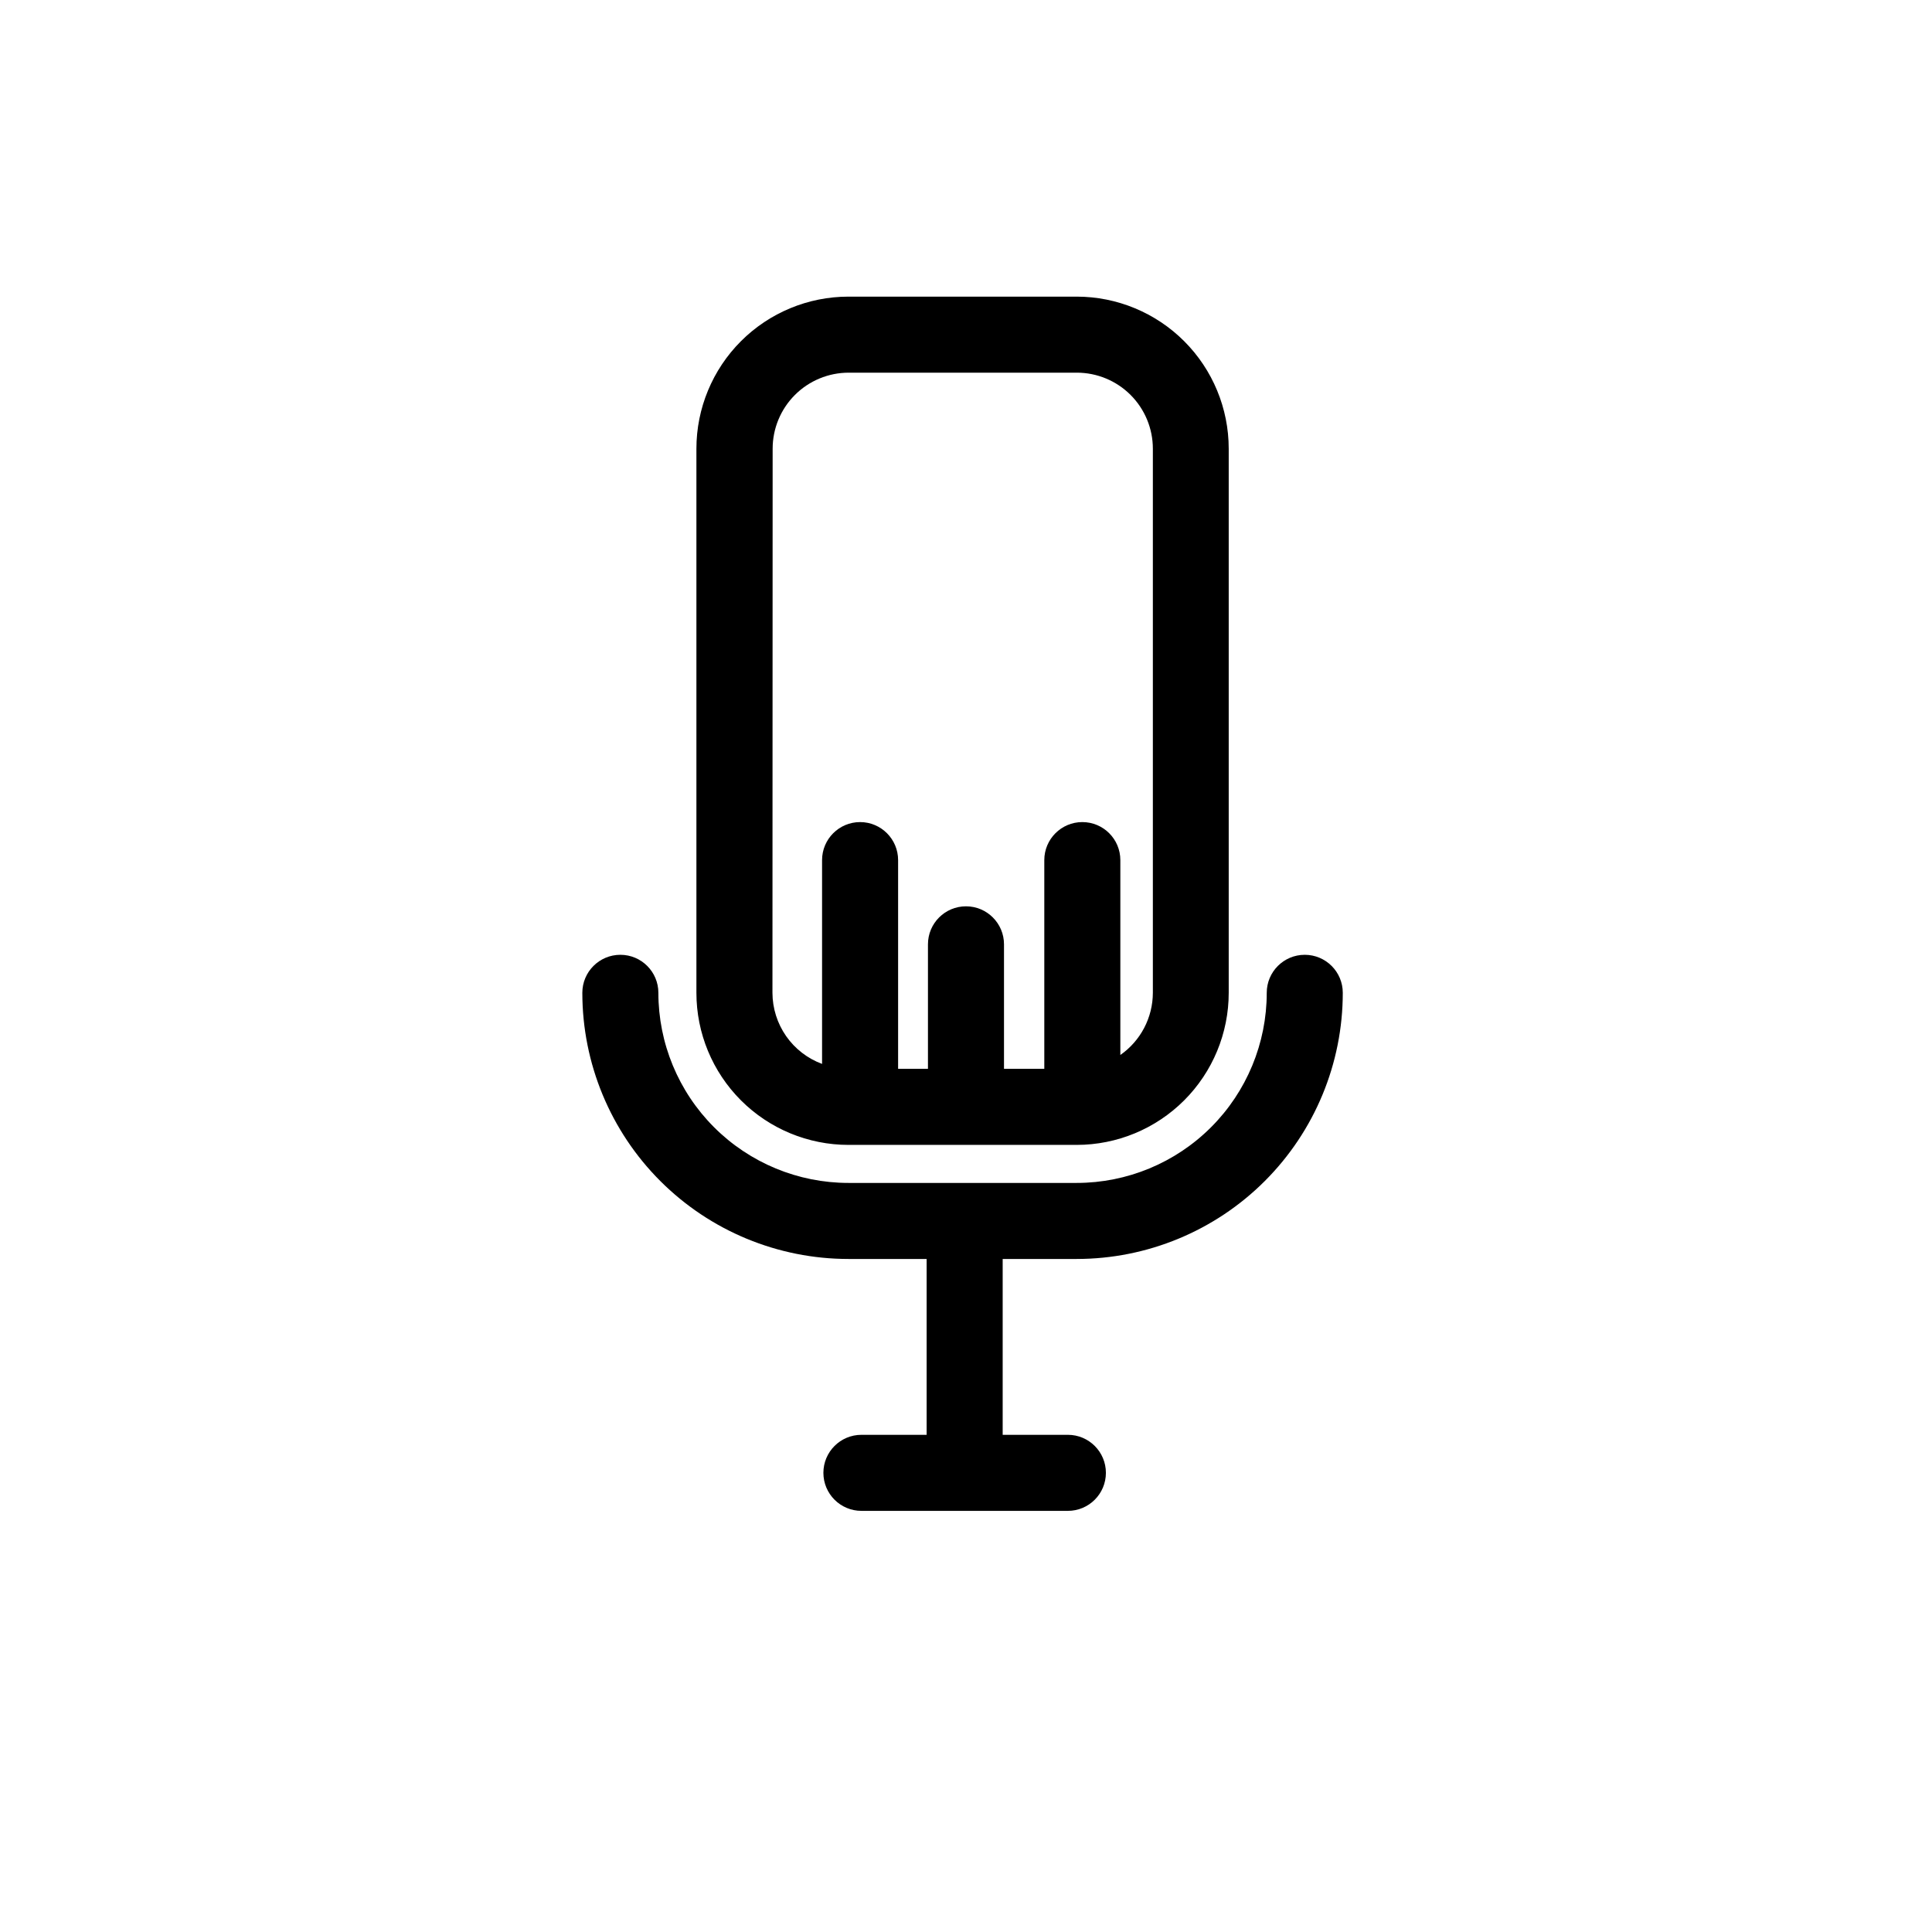 <?xml version="1.0" encoding="UTF-8"?>
<!-- Uploaded to: SVG Repo, www.svgrepo.com, Generator: SVG Repo Mixer Tools -->
<svg fill="#000000" width="800px" height="800px" version="1.1" viewBox="144 144 512 512" xmlns="http://www.w3.org/2000/svg">
 <path d="m409.72 477.64v46.602h17.281c5.562 0 10.074 4.512 10.074 10.074 0 5.566-4.512 10.078-10.074 10.078h-54.715c-5.566 0-10.078-4.512-10.078-10.078 0-5.562 4.512-10.074 10.078-10.074h17.281v-46.602h-20.707c-18.707 0-36.648-7.434-49.875-20.66-13.227-13.227-20.66-31.168-20.66-49.875 0-5.562 4.512-10.074 10.078-10.074s10.074 4.512 10.074 10.074c0 13.363 5.309 26.176 14.758 35.625 9.449 9.449 22.262 14.758 35.625 14.758h60.457c13.363 0 26.176-5.309 35.625-14.758 9.449-9.449 14.758-22.262 14.758-35.625 0-5.562 4.508-10.074 10.074-10.074s10.078 4.512 10.078 10.074c0 18.707-7.434 36.648-20.66 49.875-13.227 13.227-31.168 20.66-49.875 20.66zm-81.164-70.535v-144.19c0-10.688 4.246-20.938 11.805-28.496 7.559-7.559 17.809-11.809 28.5-11.809h60.457c10.688 0 20.941 4.25 28.5 11.809 7.559 7.559 11.805 17.809 11.805 28.496v144.19c0 10.691-4.246 20.941-11.805 28.5-7.559 7.559-17.812 11.805-28.5 11.805h-60.457c-10.691 0-20.941-4.246-28.5-11.805-7.559-7.559-11.805-17.809-11.805-28.5zm20.152 0c0.012 4.106 1.277 8.113 3.625 11.48 2.352 3.367 5.672 5.938 9.523 7.363v-54.008c0-5.566 4.512-10.078 10.078-10.078 5.562 0 10.074 4.512 10.074 10.078v54.711 0.605h7.91v-33c0-5.562 4.512-10.074 10.078-10.074 5.562 0 10.074 4.512 10.074 10.074v33h10.68v-0.605-54.711c0-5.566 4.512-10.078 10.078-10.078 5.566 0 10.074 4.512 10.074 10.078v51.641c5.387-3.762 8.602-9.91 8.617-16.477v-144.19c0-5.344-2.125-10.469-5.902-14.25-3.781-3.777-8.906-5.902-14.25-5.902h-60.457c-5.344 0-10.473 2.125-14.25 5.902-3.781 3.781-5.902 8.906-5.902 14.25z"/>
</svg>